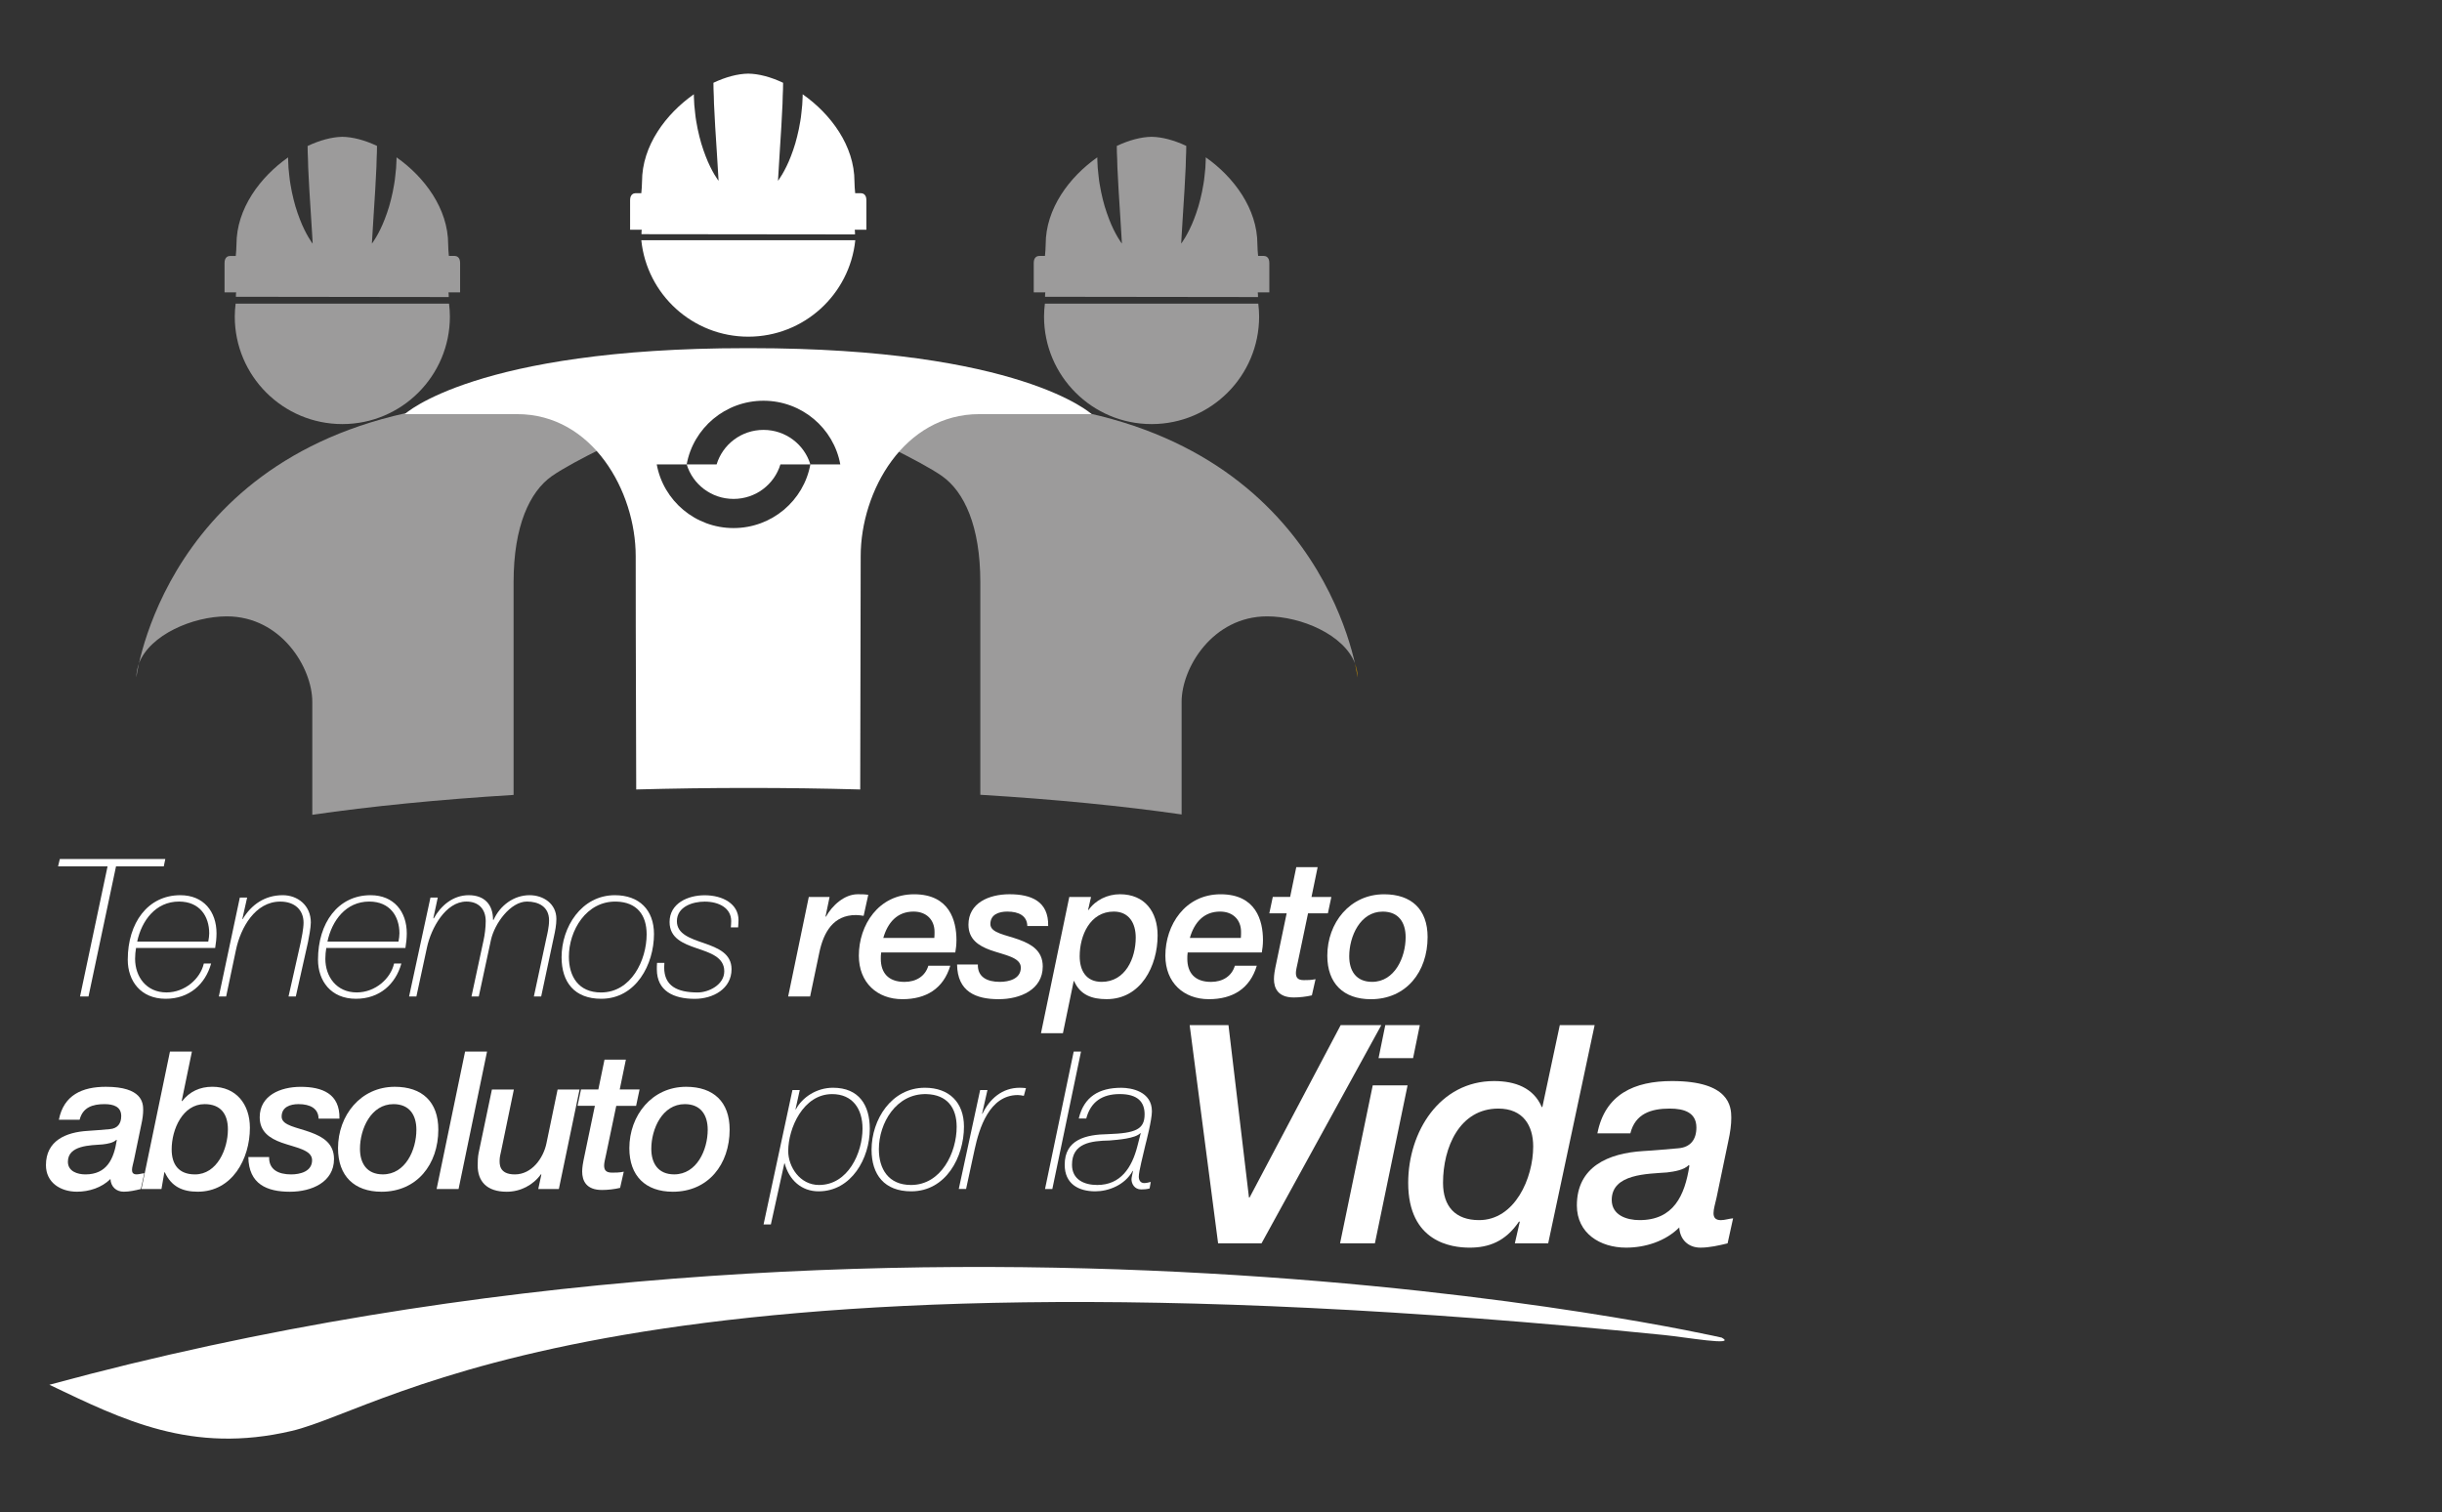 <?xml version="1.0" encoding="UTF-8"?> <svg xmlns="http://www.w3.org/2000/svg" xmlns:xlink="http://www.w3.org/1999/xlink" version="1.1" id="Capa_1" x="0px" y="0px" viewBox="0 0 71.854 44.5" style="enable-background:new 0 0 71.854 44.5;" xml:space="preserve"><rect x="0" y="0" width="71.854" height="44.5" fill="#333333" stroke="none"/> <style type="text/css"> .st0{fill:#FFFFFF;} .st1{fill-rule:evenodd;clip-rule:evenodd;fill:#FFFFFF;} .st2{fill:#9C9B9B;} .st3{fill:url(#SVGID_1_);} </style> <g> <g> <path class="st0" d="M35.005,30.166h1.142l0.603,5.072h0.018l2.68-5.072h1.196 l-3.525,6.421H35.842L35.005,30.166z"></path> <path class="st0" d="M40.392,31.937h1.025l-0.962,4.65h-1.025L40.392,31.937z M40.761,30.166h1.016l-0.198,0.971h-1.016L40.761,30.166z"></path> <path class="st0" d="M45.554,36.587h-0.981l0.144-0.629l-0.018-0.018 c-0.405,0.603-0.908,0.773-1.457,0.773c-0.531,0-1.807-0.162-1.807-1.907 c0-1.502,0.926-2.995,2.527-2.995c0.62,0,1.16,0.198,1.403,0.764h0.018 l0.513-2.41h1.025L45.554,36.587z M44.088,32.621 c-1.142,0-1.628,1.142-1.628,2.185c0,0.692,0.36,1.097,1.061,1.097 c1.052,0,1.592-1.232,1.592-2.167C45.114,33.124,44.817,32.621,44.088,32.621z"></path> <path class="st0" d="M50.509,35.238c-0.036,0.171-0.09,0.333-0.09,0.459 c0,0.126,0.054,0.207,0.216,0.207c0.117,0,0.243-0.045,0.36-0.054l-0.162,0.737 c-0.261,0.063-0.531,0.126-0.801,0.126c-0.351,0-0.602-0.234-0.621-0.594 c-0.404,0.405-0.998,0.594-1.565,0.594c-0.765,0-1.448-0.423-1.448-1.241 c0-1.142,0.926-1.538,1.952-1.601c0.342-0.018,0.693-0.054,1.025-0.081 c0.369-0.027,0.54-0.261,0.54-0.612c0-0.441-0.36-0.557-0.783-0.557 c-0.557,0-1.016,0.153-1.16,0.728H47.002c0.225-1.151,1.088-1.538,2.195-1.538 c1.691,0,1.745,0.746,1.745,1.079c0,0.198-0.027,0.414-0.09,0.701L50.509,35.238z M48.243,35.903c0.998,0,1.331-0.719,1.466-1.601l-0.018-0.018 c-0.144,0.144-0.414,0.189-0.639,0.216c-0.576,0.045-1.628,0.036-1.628,0.809 C47.424,35.76,47.865,35.903,48.243,35.903z"></path> </g> <path class="st1" d="M48.973,39.285c0.622,0.063,2.149,0.33,1.689,0.076 c0,0-23.9-5.499-49.209,1.387c2.152,1.026,4.179,2.052,7.131,1.358 C11.483,41.424,18.317,36.185,48.973,39.285L48.973,39.285z"></path> <path class="st2" d="M30.745,8.935c-0.015,0.124-0.025,0.25-0.025,0.379 c0,1.748,1.417,3.165,3.165,3.165c1.748,0,3.164-1.417,3.164-3.165 c0-0.128-0.01-0.254-0.025-0.379H30.745z"></path> <path class="st2" d="M6.933,8.935C6.918,9.06,6.908,9.186,6.908,9.314 c0,1.748,1.417,3.165,3.165,3.165c1.747,0,3.165-1.417,3.165-3.165 c0-0.128-0.01-0.254-0.025-0.379H6.933z"></path> <path class="st2" d="M13.204,8.741c0-0.089-0.001-0.05-0.007-0.138h0.341 c0,0,0-0.691,0-0.867c0-0.176-0.108-0.205-0.161-0.205c-0.004,0-0.065,0-0.169,0 c-0.01-0.112-0.021-0.226-0.021-0.341c0-1.052-0.699-1.984-1.519-2.56 c-0.001,0.024,0,0.047-0.001,0.07c-0.004,0.081-0.008,0.162-0.012,0.243 c-0.006,0.081-0.017,0.161-0.025,0.241c-0.014,0.159-0.046,0.315-0.074,0.464 c-0.03,0.149-0.068,0.292-0.106,0.426c-0.042,0.133-0.082,0.259-0.128,0.372 c-0.087,0.228-0.182,0.41-0.255,0.533c-0.072,0.124-0.124,0.189-0.124,0.189 s0.001-0.02,0.003-0.059c0.004-0.038,0.004-0.095,0.01-0.164 c0.008-0.138,0.021-0.336,0.035-0.573c0.017-0.234,0.033-0.505,0.05-0.792 c0.007-0.143,0.015-0.292,0.023-0.443c0.004-0.075,0.008-0.151,0.012-0.227 c0.002-0.076,0.004-0.153,0.006-0.229c0.009-0.129,0.008-0.258,0.011-0.387 c-0.357-0.169-0.712-0.264-1.022-0.268C9.763,4.032,9.408,4.127,9.051,4.296 c0.003,0.129,0.002,0.258,0.011,0.387C9.064,4.759,9.066,4.836,9.068,4.912 C9.071,4.988,9.075,5.063,9.079,5.139c0.007,0.151,0.015,0.299,0.023,0.443 C9.12,5.869,9.136,6.14,9.152,6.374C9.167,6.611,9.179,6.809,9.188,6.947 C9.194,7.016,9.194,7.073,9.197,7.111c0.002,0.038,0.003,0.059,0.003,0.059 s-0.052-0.065-0.124-0.189c-0.072-0.123-0.168-0.305-0.254-0.533 C8.776,6.335,8.736,6.209,8.694,6.076C8.657,5.942,8.618,5.799,8.588,5.65 C8.56,5.5,8.529,5.345,8.514,5.186C8.506,5.106,8.495,5.026,8.489,4.945 C8.486,4.864,8.481,4.783,8.478,4.702C8.477,4.678,8.477,4.655,8.477,4.632 C7.657,5.207,6.958,6.139,6.958,7.191c0,0.115-0.011,0.229-0.021,0.341 c-0.104,0-0.165,0-0.169,0c-0.053,0-0.161,0.029-0.161,0.205c0,0.175,0,0.867,0,0.867 h0.341C6.942,8.691,6.941,8.644,6.941,8.733L13.204,8.741z"></path> <path class="st2" d="M37.016,8.741c0-0.089-0.001-0.05-0.007-0.138h0.34 c0,0,0-0.691,0-0.867c0-0.176-0.108-0.205-0.161-0.205c-0.004,0-0.064,0-0.169,0 c-0.01-0.112-0.021-0.226-0.021-0.341c0-1.052-0.699-1.984-1.519-2.56 c-0.001,0.024,0,0.047-0.001,0.07c-0.004,0.081-0.008,0.162-0.011,0.243 c-0.006,0.081-0.017,0.161-0.025,0.241c-0.014,0.159-0.046,0.315-0.074,0.464 c-0.03,0.149-0.068,0.292-0.106,0.426c-0.042,0.133-0.082,0.259-0.128,0.372 c-0.087,0.228-0.183,0.41-0.255,0.533c-0.072,0.124-0.124,0.189-0.124,0.189 s0.001-0.02,0.003-0.059c0.004-0.038,0.004-0.095,0.01-0.164 c0.008-0.138,0.021-0.336,0.035-0.573c0.016-0.234,0.033-0.505,0.05-0.792 c0.007-0.143,0.015-0.292,0.023-0.443c0.004-0.075,0.008-0.151,0.012-0.227 c0.002-0.076,0.004-0.153,0.006-0.229c0.009-0.129,0.008-0.258,0.011-0.387 c-0.357-0.169-0.712-0.264-1.022-0.268c-0.31,0.004-0.664,0.1-1.022,0.268 c0.002,0.129,0.001,0.258,0.011,0.387c0.002,0.076,0.004,0.153,0.006,0.229 c0.004,0.076,0.008,0.152,0.012,0.227c0.007,0.151,0.016,0.299,0.023,0.443 c0.018,0.288,0.034,0.558,0.05,0.792c0.014,0.238,0.027,0.435,0.035,0.573 c0.006,0.069,0.006,0.126,0.01,0.164c0.002,0.038,0.003,0.059,0.003,0.059 s-0.052-0.065-0.124-0.189c-0.072-0.123-0.168-0.305-0.254-0.533 c-0.046-0.114-0.085-0.239-0.128-0.372c-0.038-0.134-0.076-0.277-0.106-0.426 c-0.028-0.15-0.06-0.305-0.074-0.464c-0.008-0.08-0.019-0.16-0.025-0.241 c-0.004-0.081-0.008-0.162-0.012-0.243c-0.001-0.024-0-0.047-0.001-0.07 c-0.82,0.576-1.519,1.507-1.519,2.56c0,0.115-0.011,0.229-0.021,0.341 c-0.104,0-0.165,0-0.169,0c-0.053,0-0.161,0.029-0.161,0.205c0,0.175,0,0.867,0,0.867 h0.34c-0.006,0.087-0.007,0.041-0.007,0.13L37.016,8.741z"></path> <path class="st0" d="M18.87,7.069c0.163,1.594,1.51,2.838,3.148,2.838 c1.637,0,2.984-1.244,3.148-2.838H18.87z"></path> <path class="st0" d="M25.158,6.898c0-0.09-0.001-0.051-0.007-0.138h0.342 c0,0,0-0.694,0-0.87c0-0.176-0.109-0.205-0.161-0.205c-0.004,0-0.065,0-0.169,0 c-0.01-0.113-0.021-0.227-0.021-0.342c0-1.056-0.701-1.992-1.524-2.569 c-0,0.024,0,0.047-0.001,0.07c-0.004,0.081-0.008,0.163-0.012,0.244 c-0.006,0.081-0.017,0.162-0.025,0.241c-0.014,0.16-0.046,0.316-0.074,0.466 c-0.03,0.15-0.069,0.293-0.106,0.428c-0.042,0.134-0.082,0.259-0.128,0.373 c-0.087,0.229-0.183,0.411-0.256,0.535c-0.073,0.124-0.124,0.189-0.124,0.189 s0.001-0.021,0.003-0.059c0.004-0.038,0.004-0.095,0.01-0.165 c0.008-0.139,0.021-0.337,0.035-0.575c0.017-0.235,0.033-0.507,0.05-0.795 c0.007-0.144,0.015-0.293,0.023-0.444c0.004-0.075,0.008-0.151,0.012-0.228 c0.002-0.076,0.004-0.153,0.006-0.23c0.009-0.13,0.009-0.259,0.011-0.388 c-0.358-0.169-0.715-0.265-1.025-0.269c-0.311,0.004-0.667,0.1-1.025,0.269 c0.003,0.129,0.002,0.259,0.011,0.388c0.002,0.077,0.004,0.153,0.006,0.23 c0.004,0.076,0.008,0.152,0.012,0.228c0.007,0.151,0.016,0.3,0.023,0.444 c0.018,0.289,0.034,0.56,0.051,0.795c0.014,0.238,0.027,0.437,0.035,0.575 c0.006,0.07,0.006,0.127,0.01,0.165c0.002,0.038,0.003,0.059,0.003,0.059 s-0.052-0.065-0.125-0.189c-0.072-0.124-0.168-0.306-0.255-0.535 c-0.046-0.114-0.086-0.24-0.128-0.373c-0.038-0.135-0.077-0.278-0.107-0.428 c-0.028-0.15-0.06-0.306-0.074-0.466c-0.008-0.08-0.019-0.16-0.025-0.241 c-0.004-0.081-0.008-0.163-0.012-0.244c-0.001-0.024-0-0.047-0.001-0.07 c-0.823,0.578-1.525,1.513-1.525,2.569c0,0.116-0.012,0.229-0.021,0.342 c-0.105,0-0.165,0-0.169,0c-0.053,0-0.161,0.029-0.161,0.205c0,0.176,0,0.87,0,0.87 h0.342c-0.006,0.088-0.007,0.041-0.007,0.131L25.158,6.898z"></path> <g> <path class="st2" d="M6.673,18.137c1.6,0,2.516,1.51,2.516,2.516 c0,0.754,0,2.495,0,3.323c1.707-0.249,3.712-0.448,5.923-0.585 c0-1.71,0-5.052,0-6.261c0-1.654,0.476-2.661,1.123-3.118 c0.647-0.458,2.47-1.297,2.47-1.297l-1.223-0.834 c-10.754-0.94-12.994,5.87-13.393,7.639C4.412,18.676,5.677,18.137,6.673,18.137 z"></path> <path class="st2" d="M4.09,19.52c-0.05,0.131-0.078,0.269-0.078,0.414 C4.012,19.934,4.031,19.782,4.09,19.52z"></path> </g> <g> <path class="st0" d="M1.709,25.493l0.051-0.215h3.104l-0.045,0.215H3.414l-0.81,3.83 H2.355l0.81-3.83H1.709z"></path> <path class="st0" d="M4.003,27.895c-0.017,0.096-0.028,0.21-0.028,0.317 c0,0.533,0.334,0.991,0.923,0.991c0.544,0,0.997-0.402,1.099-0.85h0.215 c-0.17,0.606-0.64,1.037-1.337,1.037c-0.736,0-1.116-0.527-1.116-1.15 c0-1.082,0.589-1.898,1.547-1.898c0.685,0,1.065,0.482,1.065,1.122 c0,0.147-0.017,0.289-0.04,0.431H4.003z M6.128,27.708 c0.017-0.096,0.028-0.17,0.028-0.244c0-0.499-0.278-0.935-0.89-0.935 c-0.685,0-1.099,0.561-1.229,1.178H6.128z"></path> <path class="st0" d="M7.057,26.411h0.215l-0.142,0.634h0.011 c0.255-0.425,0.652-0.703,1.178-0.703c0.442,0,0.827,0.3,0.827,0.804 c0,0.142-0.057,0.453-0.085,0.584l-0.357,1.592H8.49l0.357-1.586 c0.023-0.108,0.085-0.414,0.085-0.583c0-0.368-0.249-0.623-0.686-0.623 c-0.737,0-1.167,0.77-1.303,1.422l-0.289,1.371H6.439L7.057,26.411z"></path> <path class="st0" d="M9.601,27.895c-0.017,0.096-0.028,0.21-0.028,0.317 c0,0.533,0.334,0.991,0.923,0.991c0.544,0,0.997-0.402,1.099-0.85h0.215 c-0.17,0.606-0.64,1.037-1.337,1.037c-0.737,0-1.116-0.527-1.116-1.15 c0-1.082,0.589-1.898,1.547-1.898c0.685,0,1.065,0.482,1.065,1.122 c0,0.147-0.017,0.289-0.04,0.431H9.601z M11.725,27.708 c0.017-0.096,0.028-0.17,0.028-0.244c0-0.499-0.278-0.935-0.889-0.935 c-0.685,0-1.099,0.561-1.229,1.178H11.725z"></path> <path class="st0" d="M12.666,26.411h0.215l-0.13,0.606l0.011,0.011 c0.21-0.38,0.567-0.686,1.031-0.686c0.459,0,0.714,0.272,0.714,0.725h0.017 c0.187-0.419,0.589-0.725,1.06-0.725c0.402,0,0.787,0.249,0.787,0.697 c0,0.181-0.034,0.351-0.079,0.555l-0.368,1.728h-0.215l0.368-1.717 c0.023-0.102,0.079-0.329,0.079-0.521c0-0.414-0.323-0.555-0.651-0.555 c-0.482,0-0.952,0.64-1.06,1.133l-0.357,1.66h-0.215l0.357-1.66 c0.034-0.153,0.062-0.374,0.062-0.555c0-0.368-0.221-0.578-0.567-0.578 c-0.617,0-1.042,0.793-1.161,1.348l-0.312,1.445h-0.215L12.666,26.411z"></path> <path class="st0" d="M19.243,27.487c0,0.889-0.527,1.903-1.552,1.903 c-0.787,0-1.167-0.487-1.167-1.224c0-0.884,0.584-1.824,1.569-1.824 C18.807,26.343,19.243,26.773,19.243,27.487z M16.739,28.15 c0,0.584,0.283,1.054,0.946,1.054c0.889,0,1.342-0.952,1.342-1.711 c0-0.572-0.289-0.946-0.889-0.963C17.249,26.507,16.739,27.385,16.739,28.15z"></path> <path class="st0" d="M19.549,28.331c0,0.045-0.006,0.091-0.006,0.136 c0,0.544,0.38,0.737,0.986,0.737c0.317,0,0.782-0.221,0.782-0.623 c0-0.419-0.419-0.544-0.816-0.68c-0.397-0.136-0.793-0.295-0.793-0.77 c0-0.55,0.538-0.787,1.031-0.787c0.538,0,0.997,0.255,0.997,0.731 c0,0.068-0.006,0.119-0.011,0.215h-0.215c0.006-0.068,0.011-0.13,0.011-0.187 c0-0.38-0.357-0.572-0.782-0.572c-0.34,0-0.816,0.142-0.816,0.578 c0,0.38,0.408,0.51,0.804,0.646c0.408,0.142,0.804,0.306,0.804,0.765 c0,0.578-0.544,0.872-1.082,0.872c-0.618,0-1.116-0.227-1.116-0.872 c0-0.057,0-0.119,0.006-0.187H19.549z"></path> <path class="st0" d="M23.798,26.394h0.612l-0.119,0.572l0.011,0.011 c0.176-0.323,0.538-0.663,0.935-0.663c0.102,0,0.21,0,0.311,0.017l-0.136,0.618 c-0.074-0.011-0.153-0.023-0.227-0.023c-0.668,0-0.952,0.51-1.076,1.099 l-0.272,1.297h-0.646L23.798,26.394z"></path> <path class="st0" d="M27.962,28.416c-0.204,0.68-0.714,0.986-1.41,0.986 c-0.742,0-1.281-0.487-1.281-1.28c0-0.901,0.578-1.807,1.626-1.807 c1.042,0,1.246,0.776,1.246,1.348c0,0.142-0.017,0.266-0.034,0.363h-2.181 c-0.011,0.068-0.011,0.13-0.011,0.187c0,0.402,0.21,0.68,0.697,0.68 c0.346,0,0.612-0.17,0.702-0.476H27.962z M27.492,27.6 c0.006-0.068,0.006-0.125,0.006-0.181c0-0.346-0.232-0.595-0.618-0.595 c-0.481,0-0.759,0.323-0.89,0.776H27.492z"></path> <path class="st0" d="M30.228,27.249c-0.006-0.295-0.243-0.425-0.589-0.425 c-0.249,0-0.498,0.085-0.498,0.368c0,0.266,0.453,0.312,0.861,0.465 c0.351,0.13,0.68,0.323,0.68,0.782c0,0.68-0.657,0.963-1.297,0.963 c-0.674,0-1.212-0.221-1.224-1.02h0.612c-0.011,0.368,0.272,0.51,0.646,0.51 c0.266,0,0.618-0.085,0.618-0.419c0-0.306-0.481-0.368-0.895-0.516 c-0.346-0.125-0.646-0.317-0.646-0.748c0-0.64,0.606-0.895,1.207-0.895 c0.635,0,1.156,0.204,1.139,0.935H30.228z"></path> <path class="st0" d="M31.463,26.394h0.64l-0.085,0.374l0.011,0.011 c0.204-0.295,0.561-0.465,0.923-0.465c0.731,0,1.11,0.515,1.11,1.212 c0,0.895-0.487,1.875-1.501,1.875c-0.425,0-0.776-0.119-0.957-0.533h-0.011 l-0.317,1.535h-0.646L31.463,26.394z M32.415,28.892 c0.697,0,1.003-0.691,1.003-1.303c0-0.425-0.199-0.765-0.646-0.765 c-0.697,0-1.003,0.702-1.003,1.314C31.769,28.558,31.956,28.892,32.415,28.892z"></path> <path class="st0" d="M36.981,28.416c-0.204,0.68-0.714,0.986-1.411,0.986 c-0.742,0-1.28-0.487-1.28-1.28c0-0.901,0.578-1.807,1.626-1.807 c1.042,0,1.246,0.776,1.246,1.348c0,0.142-0.017,0.266-0.034,0.363h-2.181 c-0.011,0.068-0.011,0.13-0.011,0.187c0,0.402,0.21,0.68,0.697,0.68 c0.346,0,0.612-0.17,0.702-0.476H36.981z M36.511,27.6 c0.006-0.068,0.006-0.125,0.006-0.181c0-0.346-0.232-0.595-0.617-0.595 c-0.481,0-0.759,0.323-0.89,0.776H36.511z"></path> <path class="st0" d="M38.142,25.516h0.629l-0.181,0.878h0.584l-0.102,0.482h-0.584 l-0.3,1.433c-0.028,0.125-0.057,0.249-0.057,0.317 c0,0.125,0.04,0.215,0.232,0.215c0.096,0,0.221,0,0.346-0.028l-0.108,0.476 c-0.164,0.04-0.368,0.062-0.533,0.062c-0.464,0-0.583-0.272-0.583-0.544 c0-0.113,0.028-0.278,0.04-0.329l0.334-1.603h-0.51l0.102-0.482h0.51 L38.142,25.516z"></path> <path class="st0" d="M39.055,28.122c0-0.963,0.663-1.807,1.671-1.807 c0.804,0,1.28,0.442,1.28,1.258c0,1.025-0.629,1.83-1.671,1.83 C39.53,29.402,39.055,28.937,39.055,28.122z M39.7,28.139 c0,0.431,0.204,0.753,0.674,0.753c0.663,0,0.986-0.72,0.986-1.314 c0-0.431-0.204-0.753-0.674-0.753C40.023,26.824,39.7,27.555,39.7,28.139z"></path> <path class="st0" d="M3.941,34.138c-0.023,0.108-0.057,0.21-0.057,0.289 c0,0.079,0.034,0.13,0.136,0.13c0.074,0,0.153-0.028,0.227-0.034l-0.102,0.465 c-0.164,0.04-0.334,0.079-0.504,0.079c-0.221,0-0.379-0.147-0.391-0.374 c-0.255,0.255-0.629,0.374-0.986,0.374c-0.481,0-0.912-0.266-0.912-0.782 c0-0.719,0.584-0.969,1.229-1.008c0.215-0.011,0.436-0.034,0.646-0.051 c0.232-0.017,0.34-0.164,0.34-0.385c0-0.278-0.227-0.351-0.493-0.351 c-0.351,0-0.64,0.096-0.731,0.459H1.732c0.142-0.725,0.685-0.969,1.382-0.969 c1.065,0,1.099,0.47,1.099,0.68c0,0.125-0.017,0.261-0.057,0.442L3.941,34.138z M2.513,34.558c0.629,0,0.838-0.453,0.923-1.008l-0.011-0.011 c-0.091,0.091-0.26,0.119-0.402,0.136c-0.363,0.028-1.025,0.023-1.025,0.51 C1.998,34.467,2.275,34.558,2.513,34.558z"></path> <path class="st0" d="M5.001,30.943h0.646l-0.3,1.45l0.011,0.011 c0.221-0.283,0.521-0.425,0.89-0.425c0.697,0,1.105,0.51,1.105,1.207 c0,0.918-0.521,1.881-1.535,1.881c-0.453,0-0.776-0.153-0.969-0.572H4.836 l-0.085,0.493H4.162L5.001,30.943z M5.051,33.821c0,0.448,0.21,0.737,0.686,0.737 c0.646,0,0.969-0.737,0.969-1.326c0-0.447-0.21-0.742-0.685-0.742 C5.375,32.49,5.051,33.232,5.051,33.821z"></path> <path class="st0" d="M9.374,32.915c-0.006-0.295-0.244-0.425-0.589-0.425 c-0.249,0-0.498,0.085-0.498,0.368c0,0.266,0.453,0.312,0.861,0.465 c0.351,0.13,0.68,0.323,0.68,0.782c0,0.68-0.657,0.963-1.297,0.963 c-0.674,0-1.212-0.221-1.224-1.02h0.612c-0.011,0.368,0.272,0.51,0.646,0.51 c0.266,0,0.618-0.085,0.618-0.419c0-0.306-0.482-0.368-0.895-0.515 c-0.346-0.125-0.646-0.317-0.646-0.748c0-0.64,0.606-0.895,1.207-0.895 c0.634,0,1.156,0.204,1.139,0.935H9.374z"></path> <path class="st0" d="M9.946,33.787c0-0.963,0.663-1.807,1.671-1.807 c0.804,0,1.28,0.442,1.28,1.258c0,1.025-0.629,1.83-1.671,1.83 C10.422,35.067,9.946,34.603,9.946,33.787z M10.592,33.804 c0,0.431,0.204,0.753,0.674,0.753c0.663,0,0.986-0.719,0.986-1.314 c0-0.431-0.204-0.753-0.674-0.753C10.915,32.49,10.592,33.221,10.592,33.804z"></path> <path class="st0" d="M13.685,30.943h0.646l-0.838,4.045h-0.646L13.685,30.943z"></path> <path class="st0" d="M16.444,34.988h-0.606l0.091-0.425l-0.011-0.011 c-0.232,0.323-0.606,0.516-1.008,0.516c-0.589,0-0.855-0.306-0.855-0.776 c0-0.108,0.006-0.261,0.028-0.363l0.391-1.869h0.646l-0.374,1.807 c-0.023,0.096-0.045,0.193-0.045,0.272c0,0.096-0.028,0.419,0.448,0.419 c0.499,0,0.838-0.476,0.929-0.912l0.329-1.586h0.646L16.444,34.988z"></path> <path class="st0" d="M17.787,31.181h0.629l-0.181,0.878h0.584l-0.102,0.482h-0.584 l-0.3,1.433c-0.028,0.125-0.057,0.249-0.057,0.317 c0,0.125,0.04,0.215,0.232,0.215c0.096,0,0.221,0,0.346-0.028l-0.108,0.476 c-0.164,0.04-0.368,0.062-0.533,0.062c-0.464,0-0.583-0.272-0.583-0.544 c0-0.113,0.028-0.278,0.04-0.329l0.334-1.603h-0.51l0.102-0.482h0.51 L17.787,31.181z"></path> <path class="st0" d="M18.518,33.787c0-0.963,0.663-1.807,1.671-1.807 c0.804,0,1.28,0.442,1.28,1.258c0,1.025-0.629,1.83-1.671,1.83 C18.994,35.067,18.518,34.603,18.518,33.787z M19.164,33.804 c0,0.431,0.204,0.753,0.674,0.753c0.663,0,0.986-0.719,0.986-1.314 c0-0.431-0.204-0.753-0.674-0.753C19.487,32.49,19.164,33.221,19.164,33.804z"></path> <path class="st0" d="M23.317,32.076h0.215l-0.125,0.567h0.011 c0.187-0.351,0.606-0.635,1.093-0.635c0.77,0,1.082,0.521,1.082,1.207 c0,0.867-0.538,1.841-1.507,1.841c-0.504,0-0.867-0.334-0.997-0.821H23.078 l-0.396,1.796h-0.215L23.317,32.076z M25.379,33.209 c0-0.584-0.295-1.014-0.895-1.014c-0.85,0-1.291,1.003-1.291,1.677 c0,0.459,0.34,0.997,0.906,0.997C24.954,34.869,25.379,33.923,25.379,33.209z"></path> <path class="st0" d="M28.364,33.153c0,0.889-0.527,1.903-1.552,1.903 c-0.787,0-1.167-0.487-1.167-1.224c0-0.884,0.584-1.824,1.569-1.824 C27.928,32.008,28.364,32.439,28.364,33.153z M25.86,33.815 c0,0.584,0.283,1.054,0.946,1.054c0.889,0,1.343-0.952,1.343-1.711 c0-0.572-0.289-0.946-0.89-0.963C26.37,32.173,25.86,33.051,25.86,33.815z"></path> <path class="st0" d="M28.84,32.076h0.215l-0.158,0.697h0.011 c0.21-0.436,0.578-0.765,1.099-0.765c0.063,0,0.119,0.006,0.181,0.011 l-0.062,0.227c-0.062-0.011-0.119-0.023-0.176-0.023 c-0.844,0-1.139,0.991-1.269,1.586l-0.255,1.178h-0.215L28.84,32.076z"></path> <path class="st0" d="M31.593,30.943h0.215l-0.844,4.045h-0.215L31.593,30.943z"></path> <path class="st0" d="M31.741,32.915c0.153-0.646,0.601-0.906,1.252-0.906 c0.295,0,0.901,0.108,0.901,0.691c0,0.255-0.17,0.906-0.193,0.997 c-0.068,0.306-0.193,0.765-0.193,0.929c0,0.102,0.051,0.187,0.159,0.187 c0.062,0,0.13-0.017,0.193-0.034l-0.034,0.193 c-0.085,0.023-0.175,0.028-0.249,0.028c-0.198,0-0.284-0.17-0.284-0.3 c0-0.057,0.034-0.17,0.046-0.244h-0.011c-0.232,0.419-0.714,0.6-1.099,0.6 c-0.498,0-0.901-0.221-0.901-0.782c0-0.742,0.617-0.89,1.28-0.901 c0.81-0.028,1.071-0.142,1.071-0.584c0-0.363-0.204-0.595-0.731-0.595 c-0.516,0-0.855,0.227-0.986,0.719H31.741z M33.565,33.345h-0.011 c-0.159,0.159-0.657,0.193-0.907,0.215c-0.544,0.011-1.104,0.074-1.104,0.714 c0,0.436,0.357,0.595,0.742,0.595c0.697,0,1.02-0.521,1.178-1.127L33.565,33.345z"></path> </g> <g> <linearGradient id="SVGID_1_" gradientUnits="userSpaceOnUse" x1="39.827" y1="19.865" x2="39.986" y2="19.589"> <stop offset="0" style="stop-color:#EDA900"></stop> <stop offset="0.203" style="stop-color:#E9A700"></stop> <stop offset="0.398" style="stop-color:#DE9F00"></stop> <stop offset="0.589" style="stop-color:#CA9200"></stop> <stop offset="0.778" style="stop-color:#AF8100"></stop> <stop offset="0.964" style="stop-color:#8D6A00"></stop> <stop offset="1" style="stop-color:#856500"></stop> </linearGradient> <path class="st3" d="M39.867,19.52c0.059,0.262,0.078,0.414,0.078,0.414 C39.945,19.789,39.917,19.651,39.867,19.52z"></path> <path class="st2" d="M28.845,17.13c0,1.209,0,4.546,0,6.257 c2.209,0.134,4.213,0.332,5.923,0.579c0-0.831,0-2.562,0-3.313 c0-1.006,0.917-2.516,2.517-2.516c0.996,0,2.261,0.539,2.583,1.383 c-0.399-1.77-2.639-8.579-13.392-7.639l-1.223,0.834 c0,0,1.823,0.839,2.47,1.297C28.369,14.47,28.845,15.476,28.845,17.13z"></path> </g> <g> <path class="st0" d="M22.465,12.65c-0.654,0-1.202,0.43-1.379,1.016H20.206 c0.177,0.586,0.725,1.015,1.378,1.015c0.654,0,1.202-0.43,1.379-1.016h0.881 C23.667,13.08,23.119,12.65,22.465,12.65z"></path> <path class="st0" d="M22.089,10.245h-0.148c-7.945,0-10.031,1.941-10.031,1.941 s1.582,0,3.308,0c2.211,0,3.487,2.265,3.487,4.179c0,1.692,0,1.515,0.015,6.866 c1.069-0.029,2.169-0.045,3.292-0.045c1.125,0,2.228,0.015,3.299,0.045 c0.005-1.916,0.014-5.588,0.014-6.866c0-1.914,1.276-4.179,3.487-4.179 c1.726,0,3.308,0,3.308,0S30.034,10.245,22.089,10.245z M21.584,15.539 c-1.125,0-2.066-0.806-2.26-1.874h0.881c0.194-1.067,1.135-1.873,2.26-1.873 c1.125,0,2.066,0.806,2.26,1.874h-0.881 C23.65,14.734,22.709,15.539,21.584,15.539z"></path> </g> </g> </svg> 